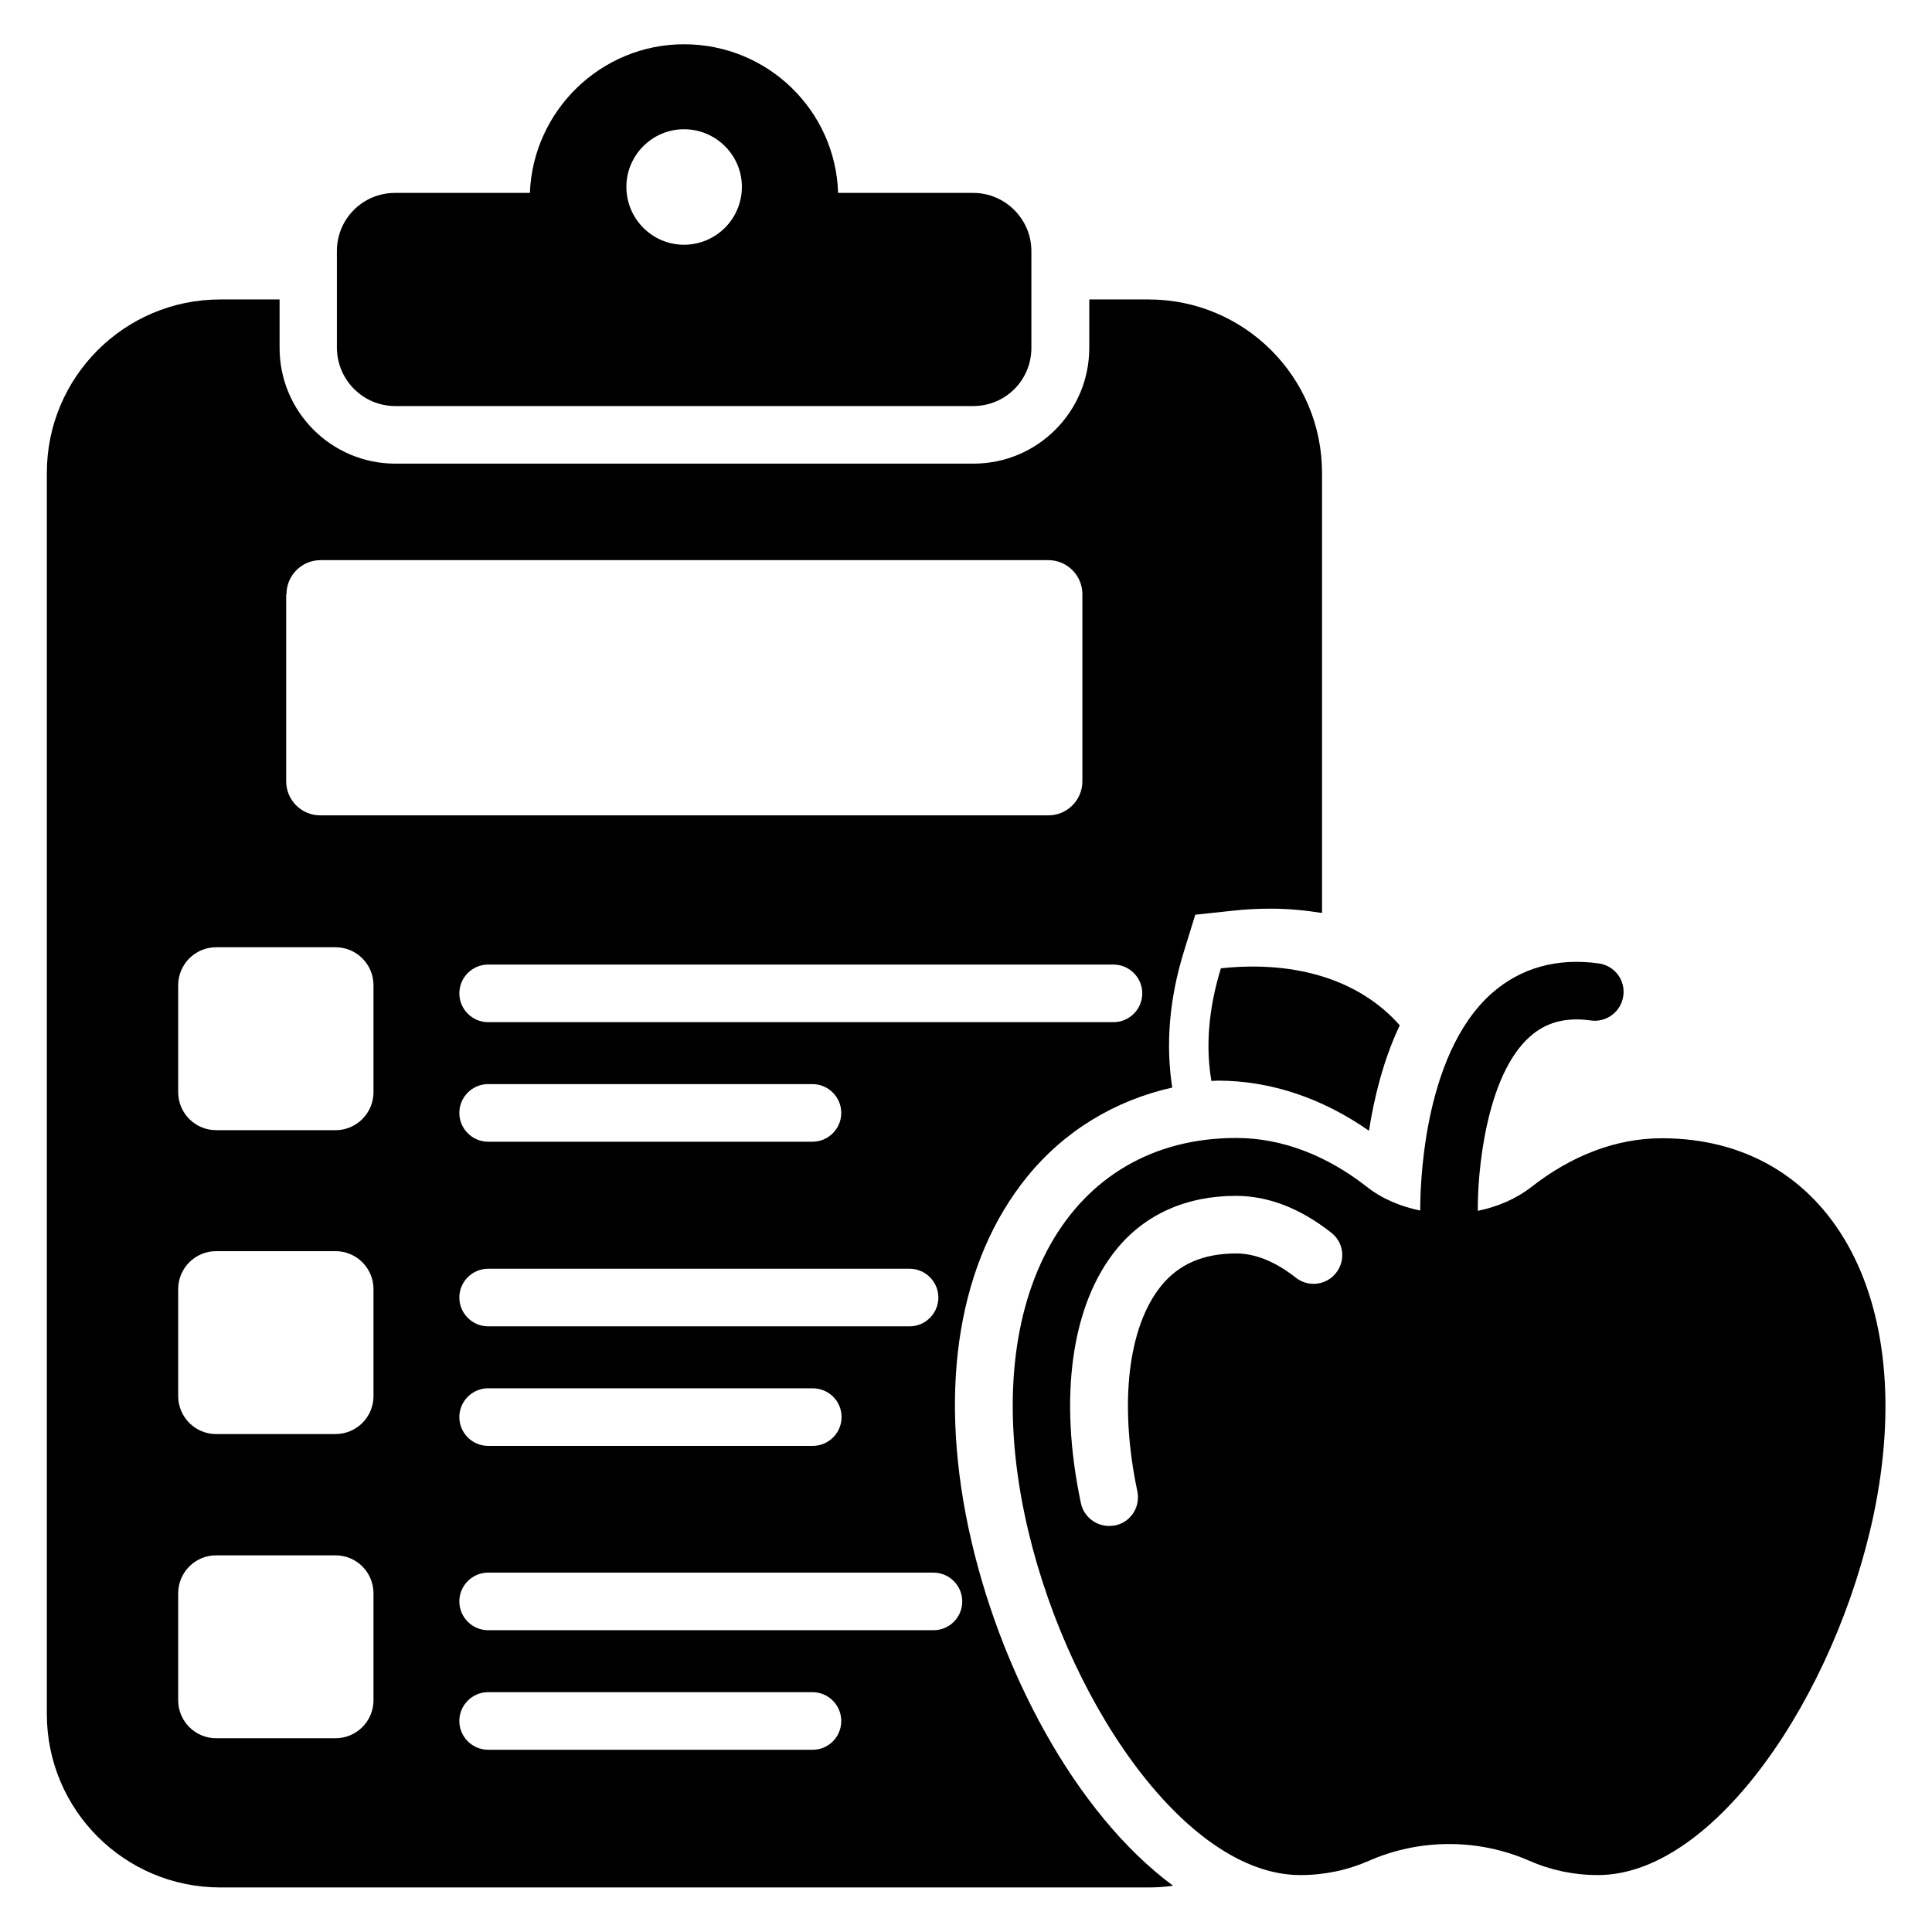 <?xml version="1.0" encoding="UTF-8"?>
<!-- Uploaded to: SVG Repo, www.svgrepo.com, Generator: SVG Repo Mixer Tools -->
<svg fill="#000000" width="800px" height="800px" version="1.1" viewBox="144 144 512 512" xmlns="http://www.w3.org/2000/svg">
 <g>
  <path d="m400.61 548.7c-7.938-37.711-2.441-70.609 15.574-92.824 9.848-12.137 23.207-20.23 38.473-23.664-1.754-11.223-0.84-23.434 3.129-36.184l2.977-9.617 10-1.07c3.434-0.383 6.793-0.535 10.078-0.535 4.656 0 9.16 0.457 13.512 1.145l-0.004-116.64c0-25.418-20.609-45.953-45.953-45.953h-15.727v12.824c0 16.945-13.742 30.688-30.688 30.688h-153.2c-16.945 0-30.688-13.742-30.688-30.688v-12.824h-15.727c-25.418 0-45.953 20.609-45.953 45.953v328.93c0 25.418 20.609 45.953 45.953 45.953h246.03c2.215 0 4.352-0.152 6.488-0.457-25.879-19.082-46.336-57.48-54.273-95.035zm38.473-149.08c4.199 0 7.633 3.434 7.633 7.633s-3.434 7.633-7.633 7.633h-165.72c-4.199 0-7.633-3.434-7.633-7.633s3.434-7.633 7.633-7.633zm-165.72 95.875c-4.199 0-7.633-3.434-7.633-7.633s3.434-7.633 7.633-7.633h111.68c4.199 0 7.633 3.434 7.633 7.633s-3.434 7.633-7.633 7.633zm93.664 24.047c0 4.199-3.434 7.633-7.633 7.633h-86.031c-4.199 0-7.633-3.434-7.633-7.633 0-4.199 3.434-7.633 7.633-7.633h85.953c4.273 0 7.711 3.359 7.711 7.633zm-101.3-80.609c0-4.199 3.434-7.633 7.633-7.633h85.953c4.199 0 7.633 3.434 7.633 7.633 0 4.199-3.434 7.633-7.633 7.633h-85.953c-4.199 0-7.633-3.434-7.633-7.633zm-45.801-137.48c0-4.961 4.047-9.008 9.008-9.008h192.9c4.961 0 9.008 4.047 9.008 9.008v49.617c0 4.961-4.047 9.008-9.008 9.008h-192.98c-4.961 0-9.008-4.047-9.008-9.008v-49.617zm23.051 293.12c0 5.574-4.504 10.078-10.078 10.078h-31.598c-5.574 0-10.078-4.504-10.078-10.078v-28.32c0-5.574 4.504-10.078 10.078-10.078h31.602c5.574 0 10.078 4.504 10.078 10.078zm0-80.609c0 5.574-4.504 10.078-10.078 10.078h-31.598c-5.574 0-10.078-4.504-10.078-10.078v-28.32c0-5.574 4.504-10.078 10.078-10.078h31.602c5.574 0 10.078 4.504 10.078 10.078zm0-80.531c0 5.574-4.504 10.078-10.078 10.078l-31.598-0.004c-5.574 0-10.078-4.504-10.078-10.078v-28.32c0-5.574 4.504-10.078 10.078-10.078h31.602c5.574 0 10.078 4.504 10.078 10.078zm116.41 174.27h-86.027c-4.199 0-7.633-3.434-7.633-7.633s3.434-7.633 7.633-7.633h85.953c4.199 0 7.633 3.434 7.633 7.633 0 4.195-3.359 7.633-7.559 7.633zm31.984-31.68h-118.01c-4.199 0-7.633-3.434-7.633-7.633s3.434-7.633 7.633-7.633h118.01c4.199 0 7.633 3.434 7.633 7.633 0.004 4.195-3.356 7.633-7.633 7.633z"/>
  <path d="m248.78 251.61h153.13c8.551 0 15.418-6.871 15.418-15.418v-25.652c0-8.473-6.945-15.418-15.418-15.418h-35.801c-0.691-21.832-18.629-39.391-40.844-39.391-21.984 0-40 17.559-40.84 39.391h-35.727c-8.551 0-15.418 6.871-15.418 15.418v25.648c0.078 8.551 6.949 15.422 15.5 15.422zm76.484-73.359c8.473 0 15.344 6.871 15.344 15.266 0 8.473-6.871 15.344-15.344 15.344-8.398 0-15.266-6.871-15.266-15.344 0-8.395 6.871-15.266 15.266-15.266z"/>
  <path d="m584.42 445.65c-12.367 0-24.121 4.734-34.578 12.902-4.121 3.207-9.008 5.266-14.199 6.336-0.152-9.465 1.984-35.727 13.816-46.184 4.273-3.816 9.543-5.191 16.105-4.273 4.121 0.609 8.016-2.289 8.625-6.488 0.609-4.199-2.289-8.016-6.488-8.625-11.07-1.527-20.688 1.145-28.398 7.938-18.703 16.641-18.93 52.977-18.93 57.555-5.113-1.07-10.078-3.055-14.199-6.336-10.457-8.168-22.289-12.902-34.578-12.902-44.352 0-68.242 41.984-56.031 99.922 10 47.555 42.059 95.418 73.051 95.418 6.414 0 12.52-1.297 18.242-3.816 13.434-5.879 28.93-5.879 42.367 0 5.727 2.519 11.832 3.816 18.242 3.816 30.992 0 62.977-47.863 73.051-95.418 12.148-57.863-11.746-99.844-56.098-99.844zm-86.332 35.648c-2.594 3.359-7.406 3.894-10.688 1.297-5.418-4.273-10.762-6.414-15.801-6.414-8.703 0-15.191 2.824-19.848 8.551-8.855 10.914-11.223 31.297-6.336 54.504 0.84 4.121-1.754 8.168-5.879 9.008-0.535 0.078-1.07 0.152-1.602 0.152-3.512 0-6.719-2.441-7.481-6.031-5.953-28.09-2.519-52.594 9.391-67.25 7.559-9.312 18.551-14.199 31.68-14.199 8.551 0 17.023 3.281 25.191 9.695 3.43 2.594 3.965 7.402 1.371 10.688z"/>
  <path d="m467.55 400.61c-3.359 10.914-4.047 20.992-2.519 29.848 0.609 0 1.145-0.078 1.754-0.078 13.816 0 27.559 4.582 40 13.281 1.375-8.625 3.742-18.625 8.168-27.938-10.074-11.449-26.562-17.328-47.402-15.113z"/>
 </g>
</svg>